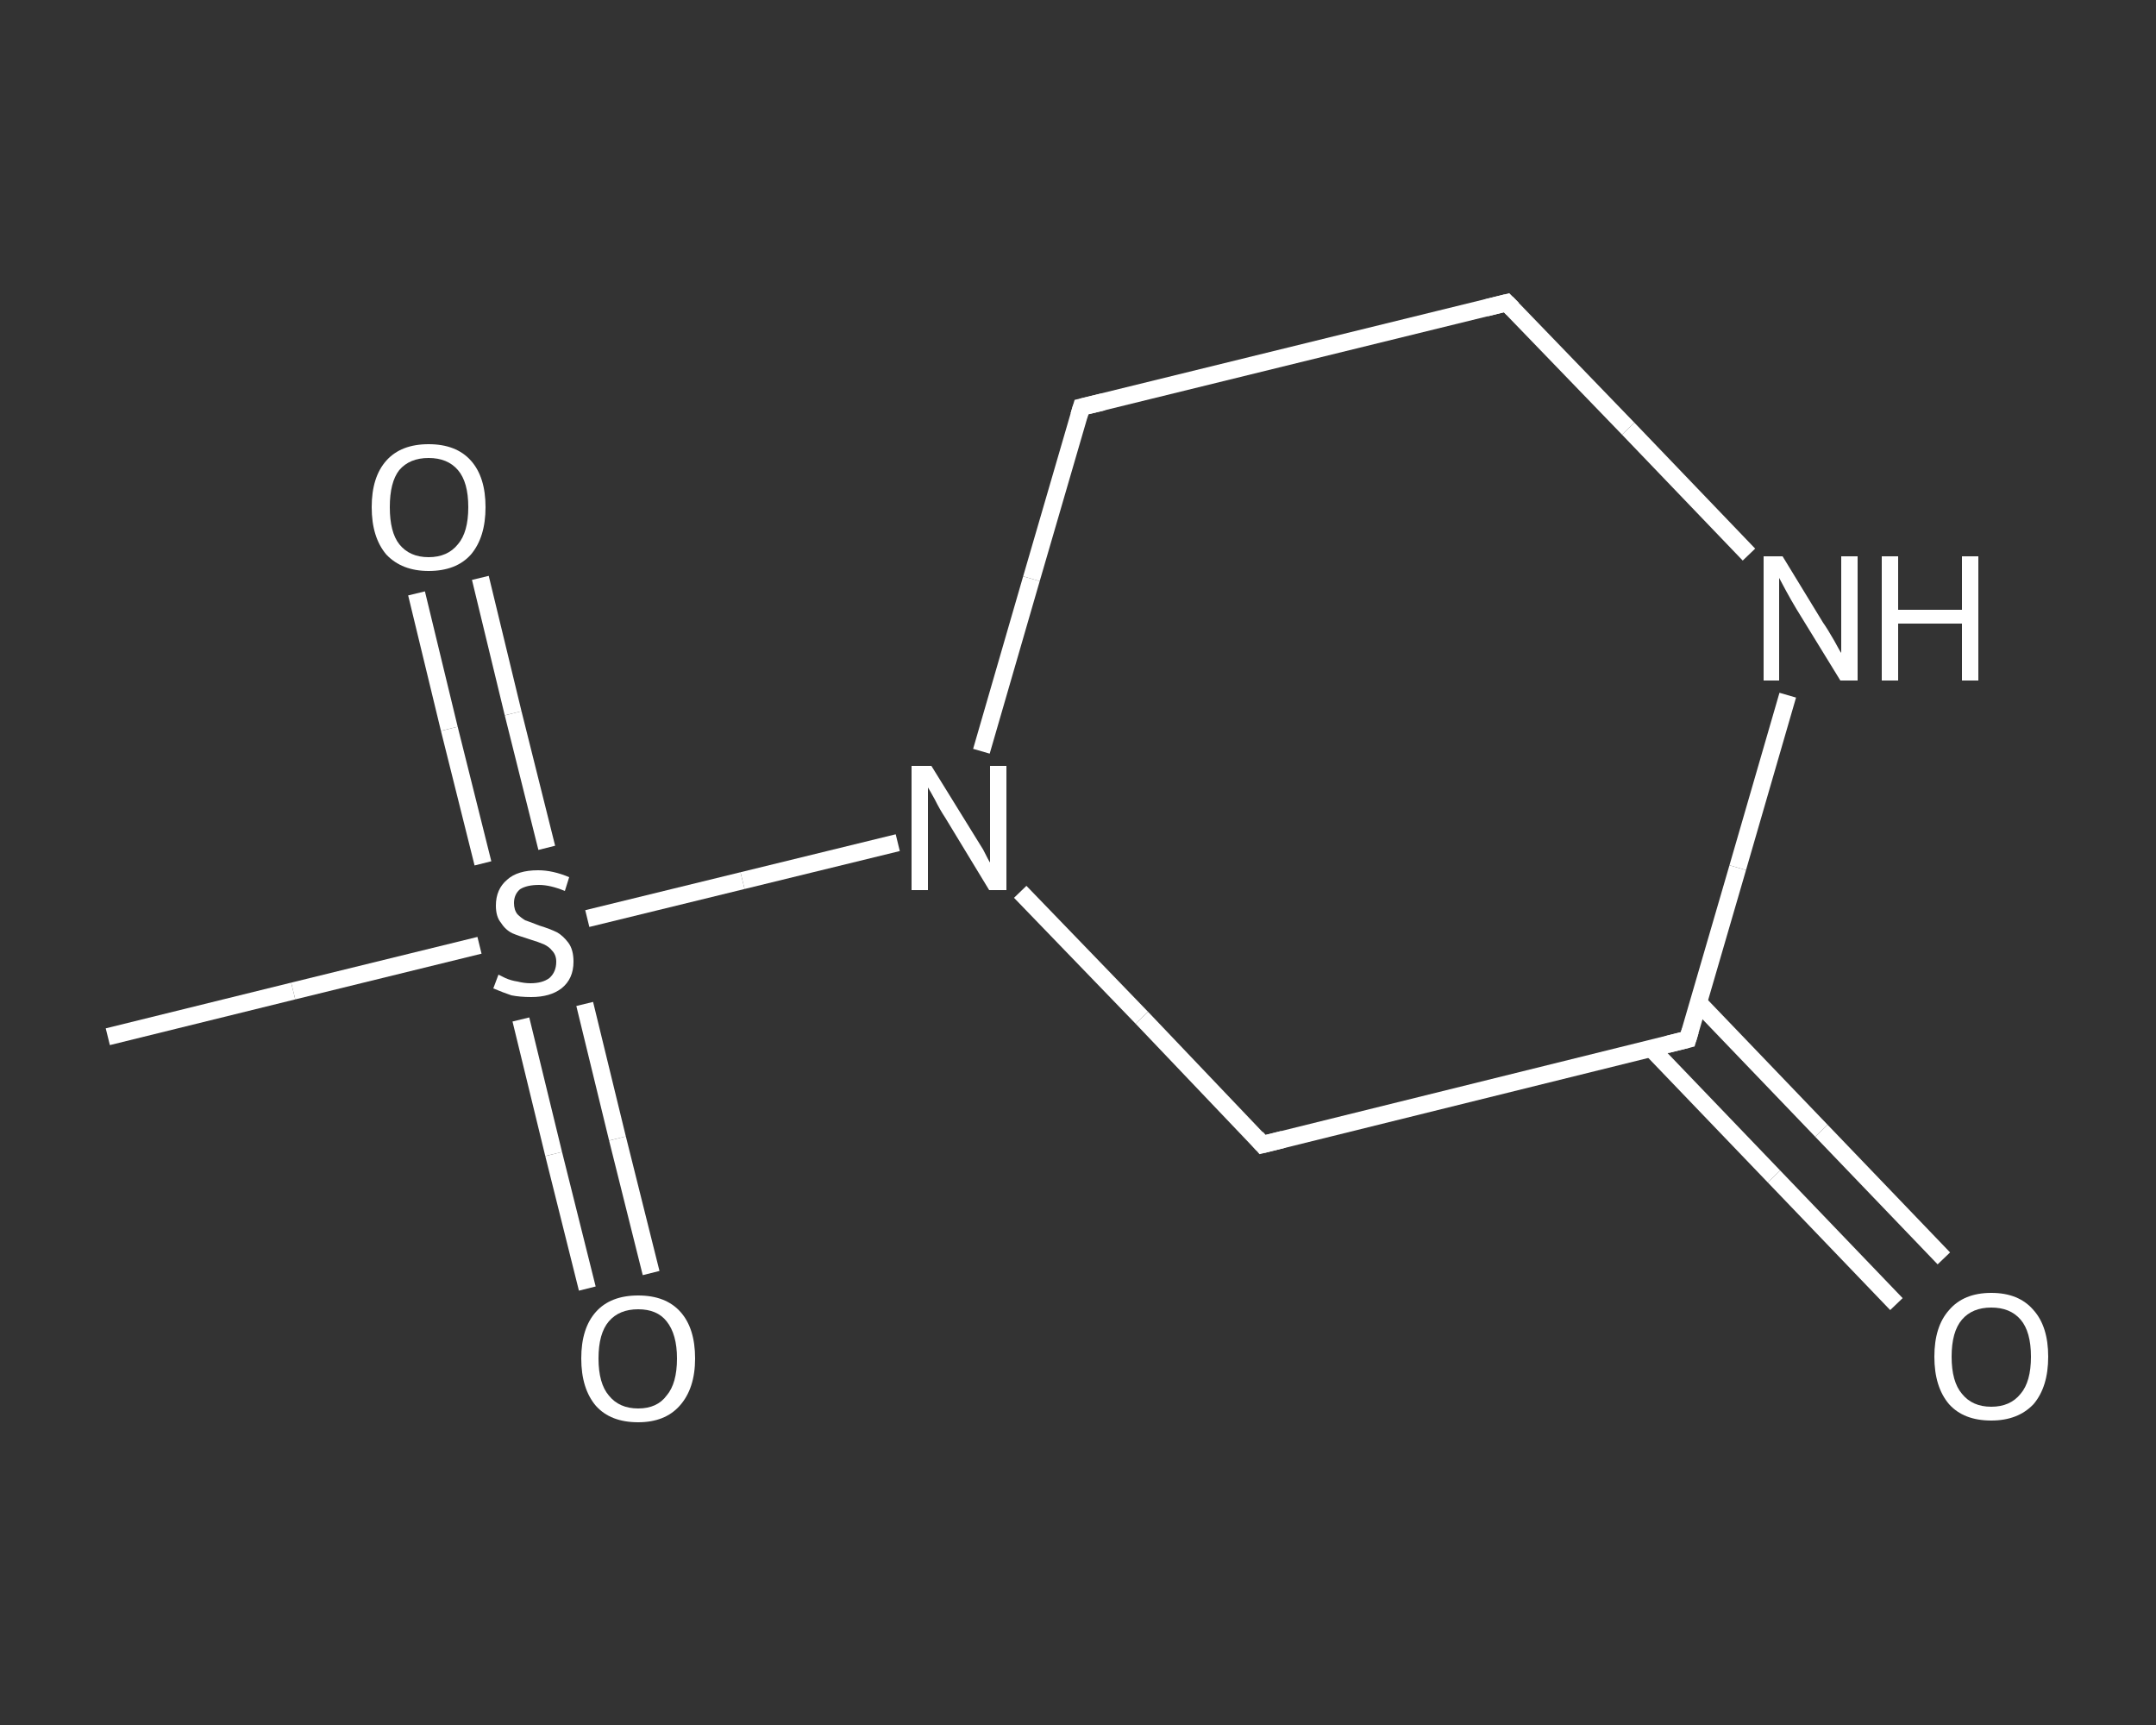 <?xml version='1.0' encoding='iso-8859-1'?>
<svg version='1.1' baseProfile='full'
              xmlns='http://www.w3.org/2000/svg'
                      xmlns:rdkit='http://www.rdkit.org/xml'
                      xmlns:xlink='http://www.w3.org/1999/xlink'
                  xml:space='preserve'
width='250px' height='200px' viewBox='0 0 250 200'>
<rect x="0" y="0" width="250" height="200" fill="#333333" stroke="none"/>
<!-- END OF HEADER -->
<rect style='opacity:1.0;fill:transparent;stroke:none' width='250.0' height='200.0' x='0.0' y='0.0'> </rect>
<path class='bond-0 atom-0 atom-1' d='M 12.5,120.2 L 34.0,114.9' style='fill:none;fill-rule:evenodd;stroke:#FFFFFF;stroke-width:2.0px;stroke-linecap:butt;stroke-linejoin:miter;stroke-opacity:1' />
<path class='bond-0 atom-0 atom-1' d='M 34.0,114.9 L 55.6,109.6' style='fill:none;fill-rule:evenodd;stroke:#FFFFFF;stroke-width:2.0px;stroke-linecap:butt;stroke-linejoin:miter;stroke-opacity:1' />
<path class='bond-1 atom-1 atom-2' d='M 60.4,118.2 L 64.2,133.8' style='fill:none;fill-rule:evenodd;stroke:#FFFFFF;stroke-width:2.0px;stroke-linecap:butt;stroke-linejoin:miter;stroke-opacity:1' />
<path class='bond-1 atom-1 atom-2' d='M 64.2,133.8 L 68.1,149.4' style='fill:none;fill-rule:evenodd;stroke:#FFFFFF;stroke-width:2.0px;stroke-linecap:butt;stroke-linejoin:miter;stroke-opacity:1' />
<path class='bond-1 atom-1 atom-2' d='M 67.8,116.4 L 71.6,132.0' style='fill:none;fill-rule:evenodd;stroke:#FFFFFF;stroke-width:2.0px;stroke-linecap:butt;stroke-linejoin:miter;stroke-opacity:1' />
<path class='bond-1 atom-1 atom-2' d='M 71.6,132.0 L 75.5,147.6' style='fill:none;fill-rule:evenodd;stroke:#FFFFFF;stroke-width:2.0px;stroke-linecap:butt;stroke-linejoin:miter;stroke-opacity:1' />
<path class='bond-2 atom-1 atom-3' d='M 63.4,98.3 L 59.5,82.7' style='fill:none;fill-rule:evenodd;stroke:#FFFFFF;stroke-width:2.0px;stroke-linecap:butt;stroke-linejoin:miter;stroke-opacity:1' />
<path class='bond-2 atom-1 atom-3' d='M 59.5,82.7 L 55.7,67.0' style='fill:none;fill-rule:evenodd;stroke:#FFFFFF;stroke-width:2.0px;stroke-linecap:butt;stroke-linejoin:miter;stroke-opacity:1' />
<path class='bond-2 atom-1 atom-3' d='M 56.0,100.1 L 52.1,84.5' style='fill:none;fill-rule:evenodd;stroke:#FFFFFF;stroke-width:2.0px;stroke-linecap:butt;stroke-linejoin:miter;stroke-opacity:1' />
<path class='bond-2 atom-1 atom-3' d='M 52.1,84.5 L 48.3,68.8' style='fill:none;fill-rule:evenodd;stroke:#FFFFFF;stroke-width:2.0px;stroke-linecap:butt;stroke-linejoin:miter;stroke-opacity:1' />
<path class='bond-3 atom-1 atom-4' d='M 68.1,106.5 L 86.1,102.1' style='fill:none;fill-rule:evenodd;stroke:#FFFFFF;stroke-width:2.0px;stroke-linecap:butt;stroke-linejoin:miter;stroke-opacity:1' />
<path class='bond-3 atom-1 atom-4' d='M 86.1,102.1 L 104.1,97.7' style='fill:none;fill-rule:evenodd;stroke:#FFFFFF;stroke-width:2.0px;stroke-linecap:butt;stroke-linejoin:miter;stroke-opacity:1' />
<path class='bond-4 atom-4 atom-5' d='M 113.8,87.1 L 119.6,67.1' style='fill:none;fill-rule:evenodd;stroke:#FFFFFF;stroke-width:2.0px;stroke-linecap:butt;stroke-linejoin:miter;stroke-opacity:1' />
<path class='bond-4 atom-4 atom-5' d='M 119.6,67.1 L 125.4,47.2' style='fill:none;fill-rule:evenodd;stroke:#FFFFFF;stroke-width:2.0px;stroke-linecap:butt;stroke-linejoin:miter;stroke-opacity:1' />
<path class='bond-5 atom-5 atom-6' d='M 125.4,47.2 L 174.7,35.1' style='fill:none;fill-rule:evenodd;stroke:#FFFFFF;stroke-width:2.0px;stroke-linecap:butt;stroke-linejoin:miter;stroke-opacity:1' />
<path class='bond-6 atom-6 atom-7' d='M 174.7,35.1 L 188.8,49.7' style='fill:none;fill-rule:evenodd;stroke:#FFFFFF;stroke-width:2.0px;stroke-linecap:butt;stroke-linejoin:miter;stroke-opacity:1' />
<path class='bond-6 atom-6 atom-7' d='M 188.8,49.7 L 202.8,64.3' style='fill:none;fill-rule:evenodd;stroke:#FFFFFF;stroke-width:2.0px;stroke-linecap:butt;stroke-linejoin:miter;stroke-opacity:1' />
<path class='bond-7 atom-7 atom-8' d='M 207.3,80.6 L 201.5,100.6' style='fill:none;fill-rule:evenodd;stroke:#FFFFFF;stroke-width:2.0px;stroke-linecap:butt;stroke-linejoin:miter;stroke-opacity:1' />
<path class='bond-7 atom-7 atom-8' d='M 201.5,100.6 L 195.7,120.5' style='fill:none;fill-rule:evenodd;stroke:#FFFFFF;stroke-width:2.0px;stroke-linecap:butt;stroke-linejoin:miter;stroke-opacity:1' />
<path class='bond-8 atom-8 atom-9' d='M 191.5,121.6 L 205.7,136.4' style='fill:none;fill-rule:evenodd;stroke:#FFFFFF;stroke-width:2.0px;stroke-linecap:butt;stroke-linejoin:miter;stroke-opacity:1' />
<path class='bond-8 atom-8 atom-9' d='M 205.7,136.4 L 219.9,151.2' style='fill:none;fill-rule:evenodd;stroke:#FFFFFF;stroke-width:2.0px;stroke-linecap:butt;stroke-linejoin:miter;stroke-opacity:1' />
<path class='bond-8 atom-8 atom-9' d='M 197.0,116.3 L 211.2,131.1' style='fill:none;fill-rule:evenodd;stroke:#FFFFFF;stroke-width:2.0px;stroke-linecap:butt;stroke-linejoin:miter;stroke-opacity:1' />
<path class='bond-8 atom-8 atom-9' d='M 211.2,131.1 L 225.4,145.9' style='fill:none;fill-rule:evenodd;stroke:#FFFFFF;stroke-width:2.0px;stroke-linecap:butt;stroke-linejoin:miter;stroke-opacity:1' />
<path class='bond-9 atom-8 atom-10' d='M 195.7,120.5 L 146.4,132.7' style='fill:none;fill-rule:evenodd;stroke:#FFFFFF;stroke-width:2.0px;stroke-linecap:butt;stroke-linejoin:miter;stroke-opacity:1' />
<path class='bond-10 atom-10 atom-4' d='M 146.4,132.7 L 132.4,118.0' style='fill:none;fill-rule:evenodd;stroke:#FFFFFF;stroke-width:2.0px;stroke-linecap:butt;stroke-linejoin:miter;stroke-opacity:1' />
<path class='bond-10 atom-10 atom-4' d='M 132.4,118.0 L 118.3,103.4' style='fill:none;fill-rule:evenodd;stroke:#FFFFFF;stroke-width:2.0px;stroke-linecap:butt;stroke-linejoin:miter;stroke-opacity:1' />
<path d='M 125.1,48.2 L 125.4,47.2 L 127.9,46.6' style='fill:none;stroke:#FFFFFF;stroke-width:2.0px;stroke-linecap:butt;stroke-linejoin:miter;stroke-opacity:1;' />
<path d='M 172.3,35.7 L 174.7,35.1 L 175.4,35.8' style='fill:none;stroke:#FFFFFF;stroke-width:2.0px;stroke-linecap:butt;stroke-linejoin:miter;stroke-opacity:1;' />
<path d='M 196.0,119.5 L 195.7,120.5 L 193.3,121.1' style='fill:none;stroke:#FFFFFF;stroke-width:2.0px;stroke-linecap:butt;stroke-linejoin:miter;stroke-opacity:1;' />
<path d='M 148.8,132.1 L 146.4,132.7 L 145.7,131.9' style='fill:none;stroke:#FFFFFF;stroke-width:2.0px;stroke-linecap:butt;stroke-linejoin:miter;stroke-opacity:1;' />
<path class='atom-1' d='M 57.8 113.0
Q 58.0 113.1, 58.6 113.4
Q 59.3 113.7, 60.0 113.8
Q 60.8 114.0, 61.5 114.0
Q 62.9 114.0, 63.7 113.4
Q 64.5 112.7, 64.5 111.5
Q 64.5 110.7, 64.0 110.2
Q 63.7 109.8, 63.1 109.5
Q 62.4 109.2, 61.4 108.9
Q 60.1 108.5, 59.4 108.2
Q 58.6 107.8, 58.1 107.0
Q 57.5 106.3, 57.5 105.0
Q 57.5 103.1, 58.8 102.0
Q 60.0 100.9, 62.4 100.9
Q 64.1 100.9, 66.0 101.7
L 65.5 103.3
Q 63.8 102.6, 62.5 102.6
Q 61.1 102.6, 60.3 103.1
Q 59.6 103.7, 59.6 104.7
Q 59.6 105.5, 60.0 106.0
Q 60.4 106.4, 60.9 106.7
Q 61.5 106.9, 62.5 107.3
Q 63.8 107.7, 64.6 108.1
Q 65.3 108.5, 65.9 109.3
Q 66.5 110.1, 66.5 111.5
Q 66.5 113.5, 65.1 114.6
Q 63.8 115.6, 61.6 115.6
Q 60.3 115.6, 59.3 115.4
Q 58.4 115.1, 57.2 114.6
L 57.8 113.0
' fill='#FFFFFF'/>
<path class='atom-2' d='M 67.4 157.5
Q 67.4 154.0, 69.1 152.1
Q 70.8 150.2, 74.0 150.2
Q 77.2 150.2, 78.9 152.1
Q 80.6 154.0, 80.6 157.5
Q 80.6 161.0, 78.8 163.0
Q 77.1 164.9, 74.0 164.9
Q 70.8 164.9, 69.1 163.0
Q 67.4 161.0, 67.4 157.5
M 74.0 163.3
Q 76.2 163.3, 77.3 161.8
Q 78.5 160.4, 78.5 157.5
Q 78.5 154.7, 77.3 153.2
Q 76.2 151.8, 74.0 151.8
Q 71.8 151.8, 70.6 153.2
Q 69.4 154.6, 69.4 157.5
Q 69.4 160.4, 70.6 161.8
Q 71.8 163.3, 74.0 163.3
' fill='#FFFFFF'/>
<path class='atom-3' d='M 43.1 58.8
Q 43.1 55.3, 44.8 53.4
Q 46.5 51.5, 49.7 51.5
Q 52.9 51.5, 54.6 53.4
Q 56.3 55.3, 56.3 58.8
Q 56.3 62.3, 54.6 64.3
Q 52.9 66.2, 49.7 66.2
Q 46.6 66.2, 44.8 64.3
Q 43.1 62.3, 43.1 58.8
M 49.7 64.6
Q 51.9 64.6, 53.1 63.1
Q 54.3 61.7, 54.3 58.8
Q 54.3 55.9, 53.1 54.5
Q 51.9 53.1, 49.7 53.1
Q 47.5 53.1, 46.3 54.5
Q 45.2 55.9, 45.2 58.8
Q 45.2 61.7, 46.3 63.1
Q 47.5 64.6, 49.7 64.6
' fill='#FFFFFF'/>
<path class='atom-4' d='M 108.0 88.8
L 112.7 96.4
Q 113.2 97.2, 114.0 98.5
Q 114.7 99.9, 114.8 100.0
L 114.8 88.8
L 116.7 88.8
L 116.7 103.2
L 114.7 103.2
L 109.6 94.8
Q 109.0 93.9, 108.4 92.7
Q 107.8 91.6, 107.6 91.3
L 107.6 103.2
L 105.7 103.2
L 105.7 88.8
L 108.0 88.8
' fill='#FFFFFF'/>
<path class='atom-7' d='M 206.7 64.5
L 211.4 72.2
Q 211.9 72.9, 212.7 74.3
Q 213.4 75.6, 213.5 75.7
L 213.5 64.5
L 215.4 64.5
L 215.4 78.9
L 213.4 78.9
L 208.3 70.6
Q 207.7 69.6, 207.1 68.5
Q 206.5 67.4, 206.3 67.0
L 206.3 78.9
L 204.5 78.9
L 204.5 64.5
L 206.7 64.5
' fill='#FFFFFF'/>
<path class='atom-7' d='M 218.2 64.5
L 220.1 64.5
L 220.1 70.7
L 227.5 70.7
L 227.5 64.5
L 229.4 64.5
L 229.4 78.9
L 227.5 78.9
L 227.5 72.3
L 220.1 72.3
L 220.1 78.9
L 218.2 78.9
L 218.2 64.5
' fill='#FFFFFF'/>
<path class='atom-9' d='M 224.3 157.3
Q 224.3 153.8, 226.0 151.9
Q 227.7 149.9, 230.9 149.9
Q 234.1 149.9, 235.8 151.9
Q 237.5 153.8, 237.5 157.3
Q 237.5 160.8, 235.8 162.8
Q 234.0 164.7, 230.9 164.7
Q 227.7 164.7, 226.0 162.8
Q 224.3 160.8, 224.3 157.3
M 230.9 163.1
Q 233.1 163.1, 234.3 161.6
Q 235.5 160.2, 235.5 157.3
Q 235.5 154.4, 234.3 153.0
Q 233.1 151.6, 230.9 151.6
Q 228.7 151.6, 227.5 153.0
Q 226.3 154.4, 226.3 157.3
Q 226.3 160.2, 227.5 161.6
Q 228.7 163.1, 230.9 163.1
' fill='#FFFFFF'/>
</svg>
